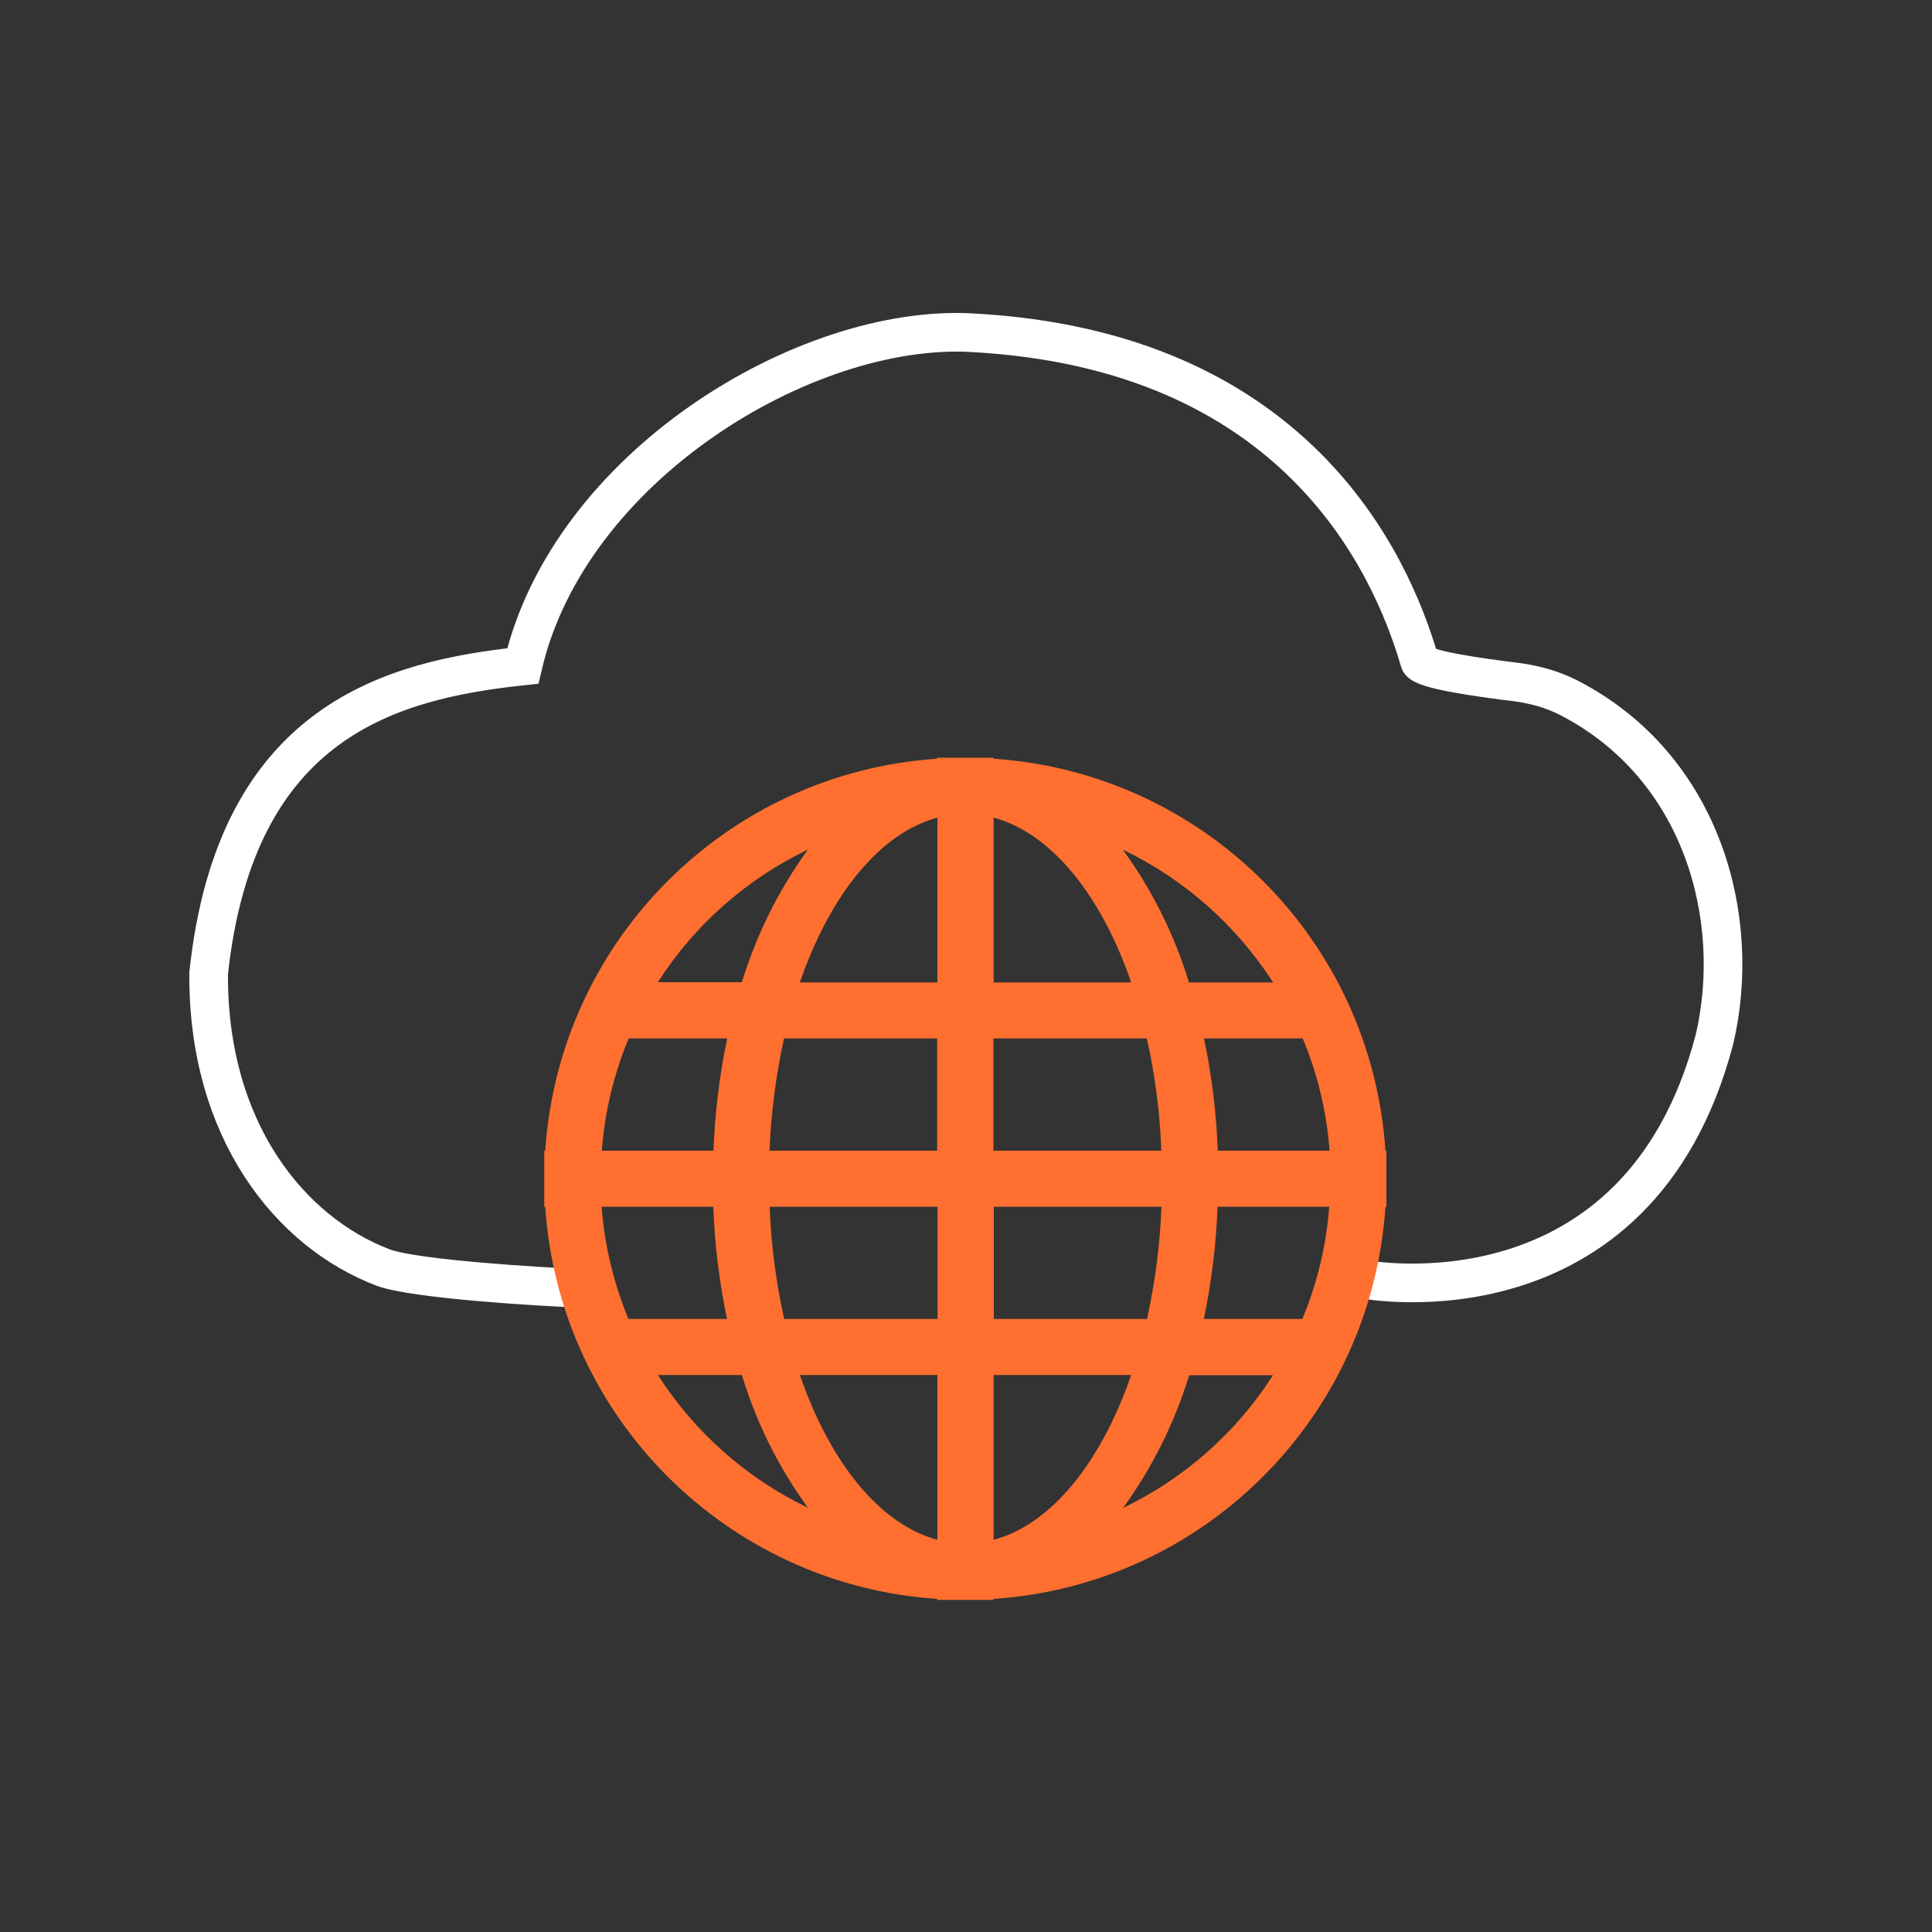 <?xml version="1.0" encoding="UTF-8"?>
<svg id="public-cloud" xmlns="http://www.w3.org/2000/svg" viewBox="0 0 100 100">
  <rect x="0" y="0" width="100" height="100" fill="#333333" stroke="none"/>
  <path d="m70.63,66.22s14.14,2.68,18.11-12.42c1.47-6.27-.62-14.11-7.53-17.68-.86-.44-1.8-.7-2.76-.82-1.79-.22-4.85-.64-4.97-1.07-1.49-5.12-6.43-16.13-23.21-17.01-8.61-.46-20.82,6.94-23.21,17.25-6.7.72-14.85,2.74-16.26,15.9-.06,8.12,4.21,13.41,9.04,15.24,1.61.61,8.46,1.01,9.78,1.05" fill="none" stroke="#fff" stroke-miterlimit="10" stroke-width="2"/>
  <path d="m51.42,39.27v-.05h-2.91v.05c-10.89.73-19.56,9.4-20.29,20.29h-.05v2.91h.05c.73,10.89,9.4,19.56,20.29,20.29v.05h2.91v-.05c10.89-.73,19.56-9.4,20.29-20.29h.05v-2.91h-.05c-.72-10.89-9.4-19.56-20.29-20.29Zm-9.6,4.7c-1.51,2.08-2.67,4.41-3.42,6.87h-4.35c1.9-2.97,4.59-5.34,7.77-6.87Zm-9.29,9.78h5.11c-.4,1.91-.64,3.86-.71,5.81h-5.78c.15-2,.62-3.96,1.39-5.81Zm-1.39,8.71h5.78c.07,1.95.31,3.9.71,5.81h-5.1c-.77-1.85-1.24-3.81-1.39-5.81h0Zm2.91,8.71h4.35c.75,2.47,1.9,4.79,3.42,6.87-3.18-1.52-5.86-3.9-7.77-6.87h0Zm14.47,8.53c-2.99-.8-5.56-4.01-7.12-8.53h7.12v8.53Zm0-11.43h-7.93c-.43-1.91-.68-3.86-.75-5.81h8.69v5.81Zm0-8.71h-8.69c.08-1.96.33-3.9.75-5.81h7.93v5.81Zm0-8.71h-7.12c1.56-4.52,4.13-7.73,7.12-8.53v8.52h0Zm17.37,0h-4.35c-.75-2.47-1.91-4.79-3.42-6.87,3.17,1.52,5.86,3.9,7.77,6.86h0Zm-14.46-8.53c2.98.8,5.56,4,7.12,8.53h-7.12v-8.53Zm0,11.43h7.93c.43,1.91.68,3.86.75,5.81h-8.69v-5.81h0Zm0,8.71h8.69c-.08,1.96-.33,3.9-.75,5.81h-7.93v-5.81h0Zm0,17.24v-8.53h7.12c-1.56,4.52-4.13,7.73-7.12,8.53h0Zm6.7-1.65c1.51-2.08,2.67-4.41,3.42-6.87h4.34c-1.9,2.97-4.59,5.35-7.76,6.87Zm9.29-9.78h-5.11c.4-1.91.64-3.86.71-5.81h5.78c-.15,2-.62,3.96-1.39,5.81Zm-4.39-8.71c-.07-1.95-.31-3.9-.71-5.81h5.11c.77,1.85,1.24,3.81,1.39,5.81h-5.78Z" fill="#ff6f30" fill-rule="evenodd"/>
</svg>